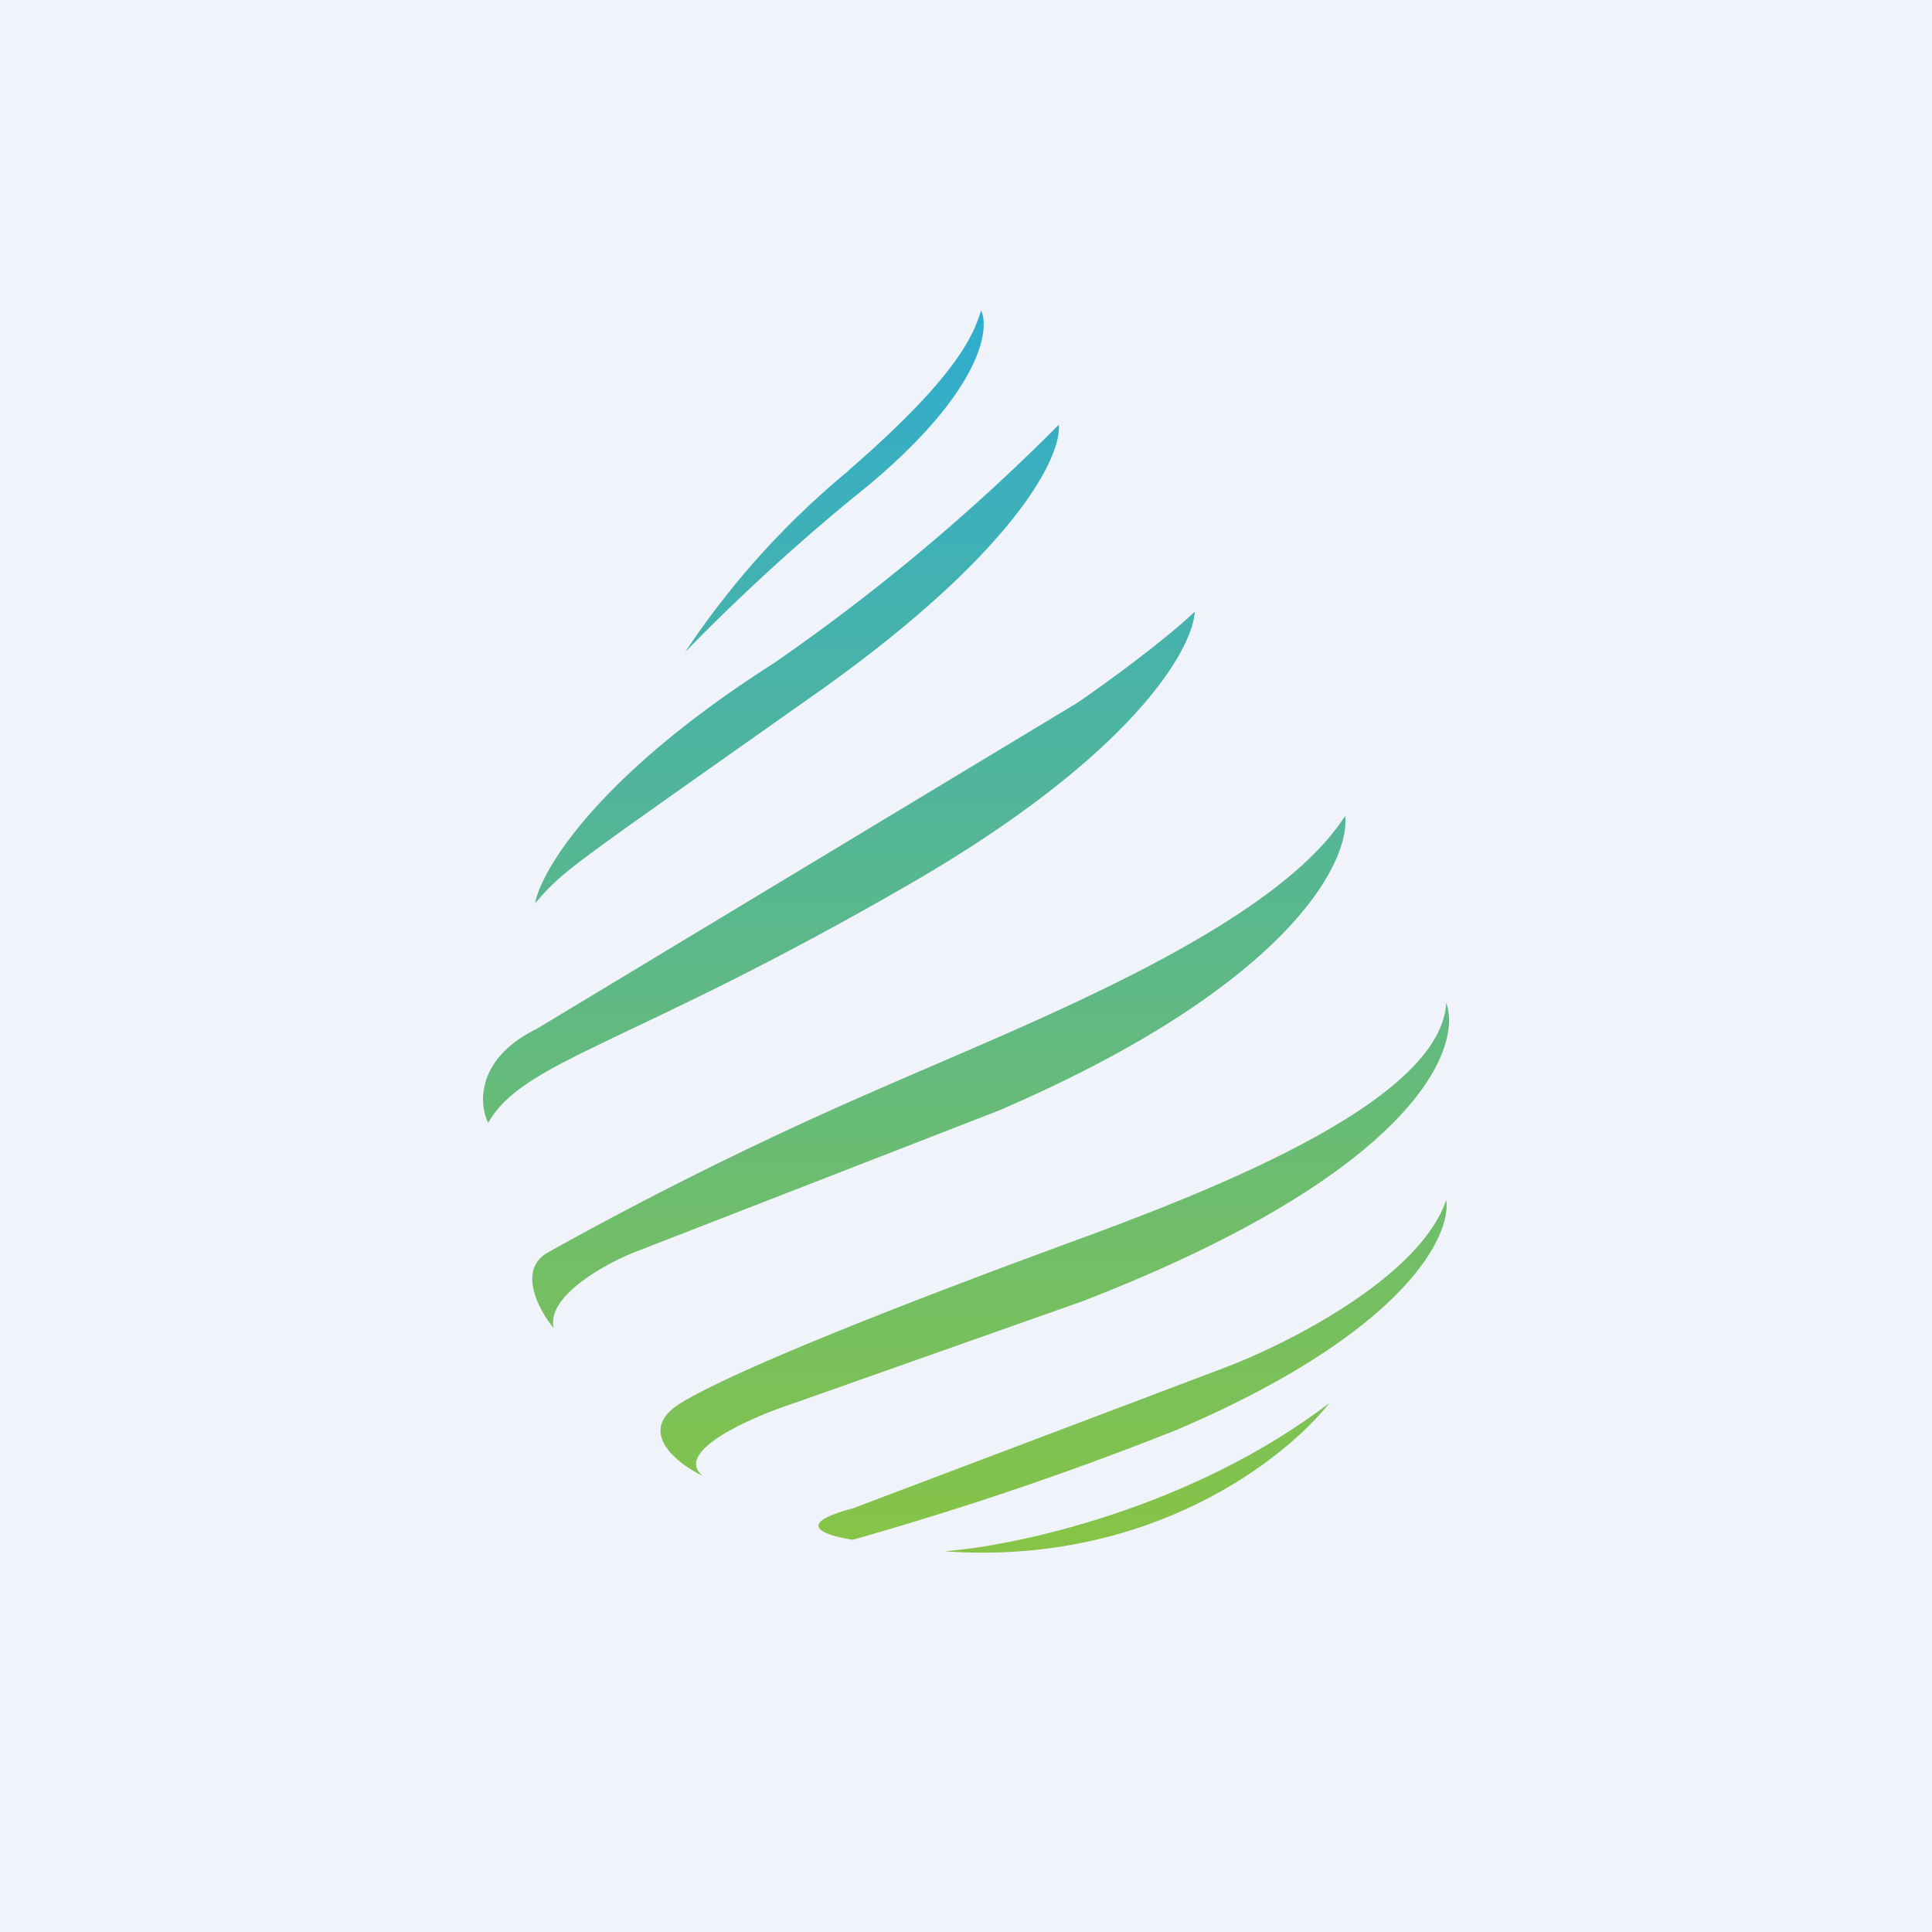 <svg width="56" height="56" viewBox="0 0 56 56" xmlns="http://www.w3.org/2000/svg"><path fill="#F0F3FA" d="M0 0h56v56H0z"/><path d="M24.6 13.64a24.03 24.03 0 0 0-4.74 5.26 59.3 59.3 0 0 1 5.31-4.83c3.24-2.71 3.53-4.5 3.27-5.07-.2.55-.45 1.7-3.85 4.64Z" fill="url(#aunhjy0h4)"/><path d="M22.42 19.23c-5.1 3.25-6.73 5.99-6.91 6.95.88-1 .81-.9 8.13-6.07 5.85-4.13 7.14-6.92 7.05-7.8a58.46 58.46 0 0 1-8.27 6.92Z" fill="url(#bunhjy0h4)"/><path d="M15.5 29.85c-1.7.86-1.62 2.16-1.35 2.7 1.02-1.82 4.11-2.24 12.21-6.92 6.48-3.74 8.22-6.82 8.27-7.9-.9.86-2.64 2.12-3.4 2.64l-15.72 9.48Z" fill="url(#cunhjy0h4)"/><path d="M15.85 36.32c-.85.52-.22 1.67.2 2.18-.22-.91 1.43-1.83 2.28-2.18l10.62-4.13c8.39-3.61 10.19-7.2 10.04-8.54-2.11 3.28-9.16 6-13.48 7.9a107.23 107.23 0 0 0-9.66 4.77Z" fill="url(#dunhjy0h4)"/><path d="M19.73 40.67c-1.31.8-.12 1.75.64 2.11-.87-.7 1.39-1.7 2.62-2.1l8.38-2.96c9.6-3.72 11.03-7.31 10.55-8.65-.17 3.16-8.3 5.98-11.74 7.25-3.44 1.27-8.82 3.34-10.45 4.35Z" fill="url(#eunhjy0h4)"/><path d="M24.72 43.72c-1.8.48-.75.8 0 .91a96.68 96.68 0 0 0 9.4-3.19c6.61-2.83 7.95-5.62 7.8-6.66-.76 2.24-4.61 4.18-6.44 4.87l-10.76 4.07Z" fill="url(#funhjy0h4)"/><path d="M27.43 44.96c2.03-.16 7.1-1.24 11.1-4.29-1.26 1.6-5.15 4.7-11.1 4.3Z" fill="url(#gunhjy0h4)"/><defs><linearGradient id="aunhjy0h4" x1="28" y1="9" x2="28" y2="45" gradientUnits="userSpaceOnUse"><stop stop-color="#2FACD0"/><stop offset="1" stop-color="#87C446"/></linearGradient><linearGradient id="bunhjy0h4" x1="28" y1="9" x2="28" y2="45" gradientUnits="userSpaceOnUse"><stop stop-color="#2FACD0"/><stop offset="1" stop-color="#87C446"/></linearGradient><linearGradient id="cunhjy0h4" x1="28" y1="9" x2="28" y2="45" gradientUnits="userSpaceOnUse"><stop stop-color="#2FACD0"/><stop offset="1" stop-color="#87C446"/></linearGradient><linearGradient id="dunhjy0h4" x1="28" y1="9" x2="28" y2="45" gradientUnits="userSpaceOnUse"><stop stop-color="#2FACD0"/><stop offset="1" stop-color="#87C446"/></linearGradient><linearGradient id="eunhjy0h4" x1="28" y1="9" x2="28" y2="45" gradientUnits="userSpaceOnUse"><stop stop-color="#2FACD0"/><stop offset="1" stop-color="#87C446"/></linearGradient><linearGradient id="funhjy0h4" x1="28" y1="9" x2="28" y2="45" gradientUnits="userSpaceOnUse"><stop stop-color="#2FACD0"/><stop offset="1" stop-color="#87C446"/></linearGradient><linearGradient id="gunhjy0h4" x1="28" y1="9" x2="28" y2="45" gradientUnits="userSpaceOnUse"><stop stop-color="#2FACD0"/><stop offset="1" stop-color="#87C446"/></linearGradient></defs></svg>